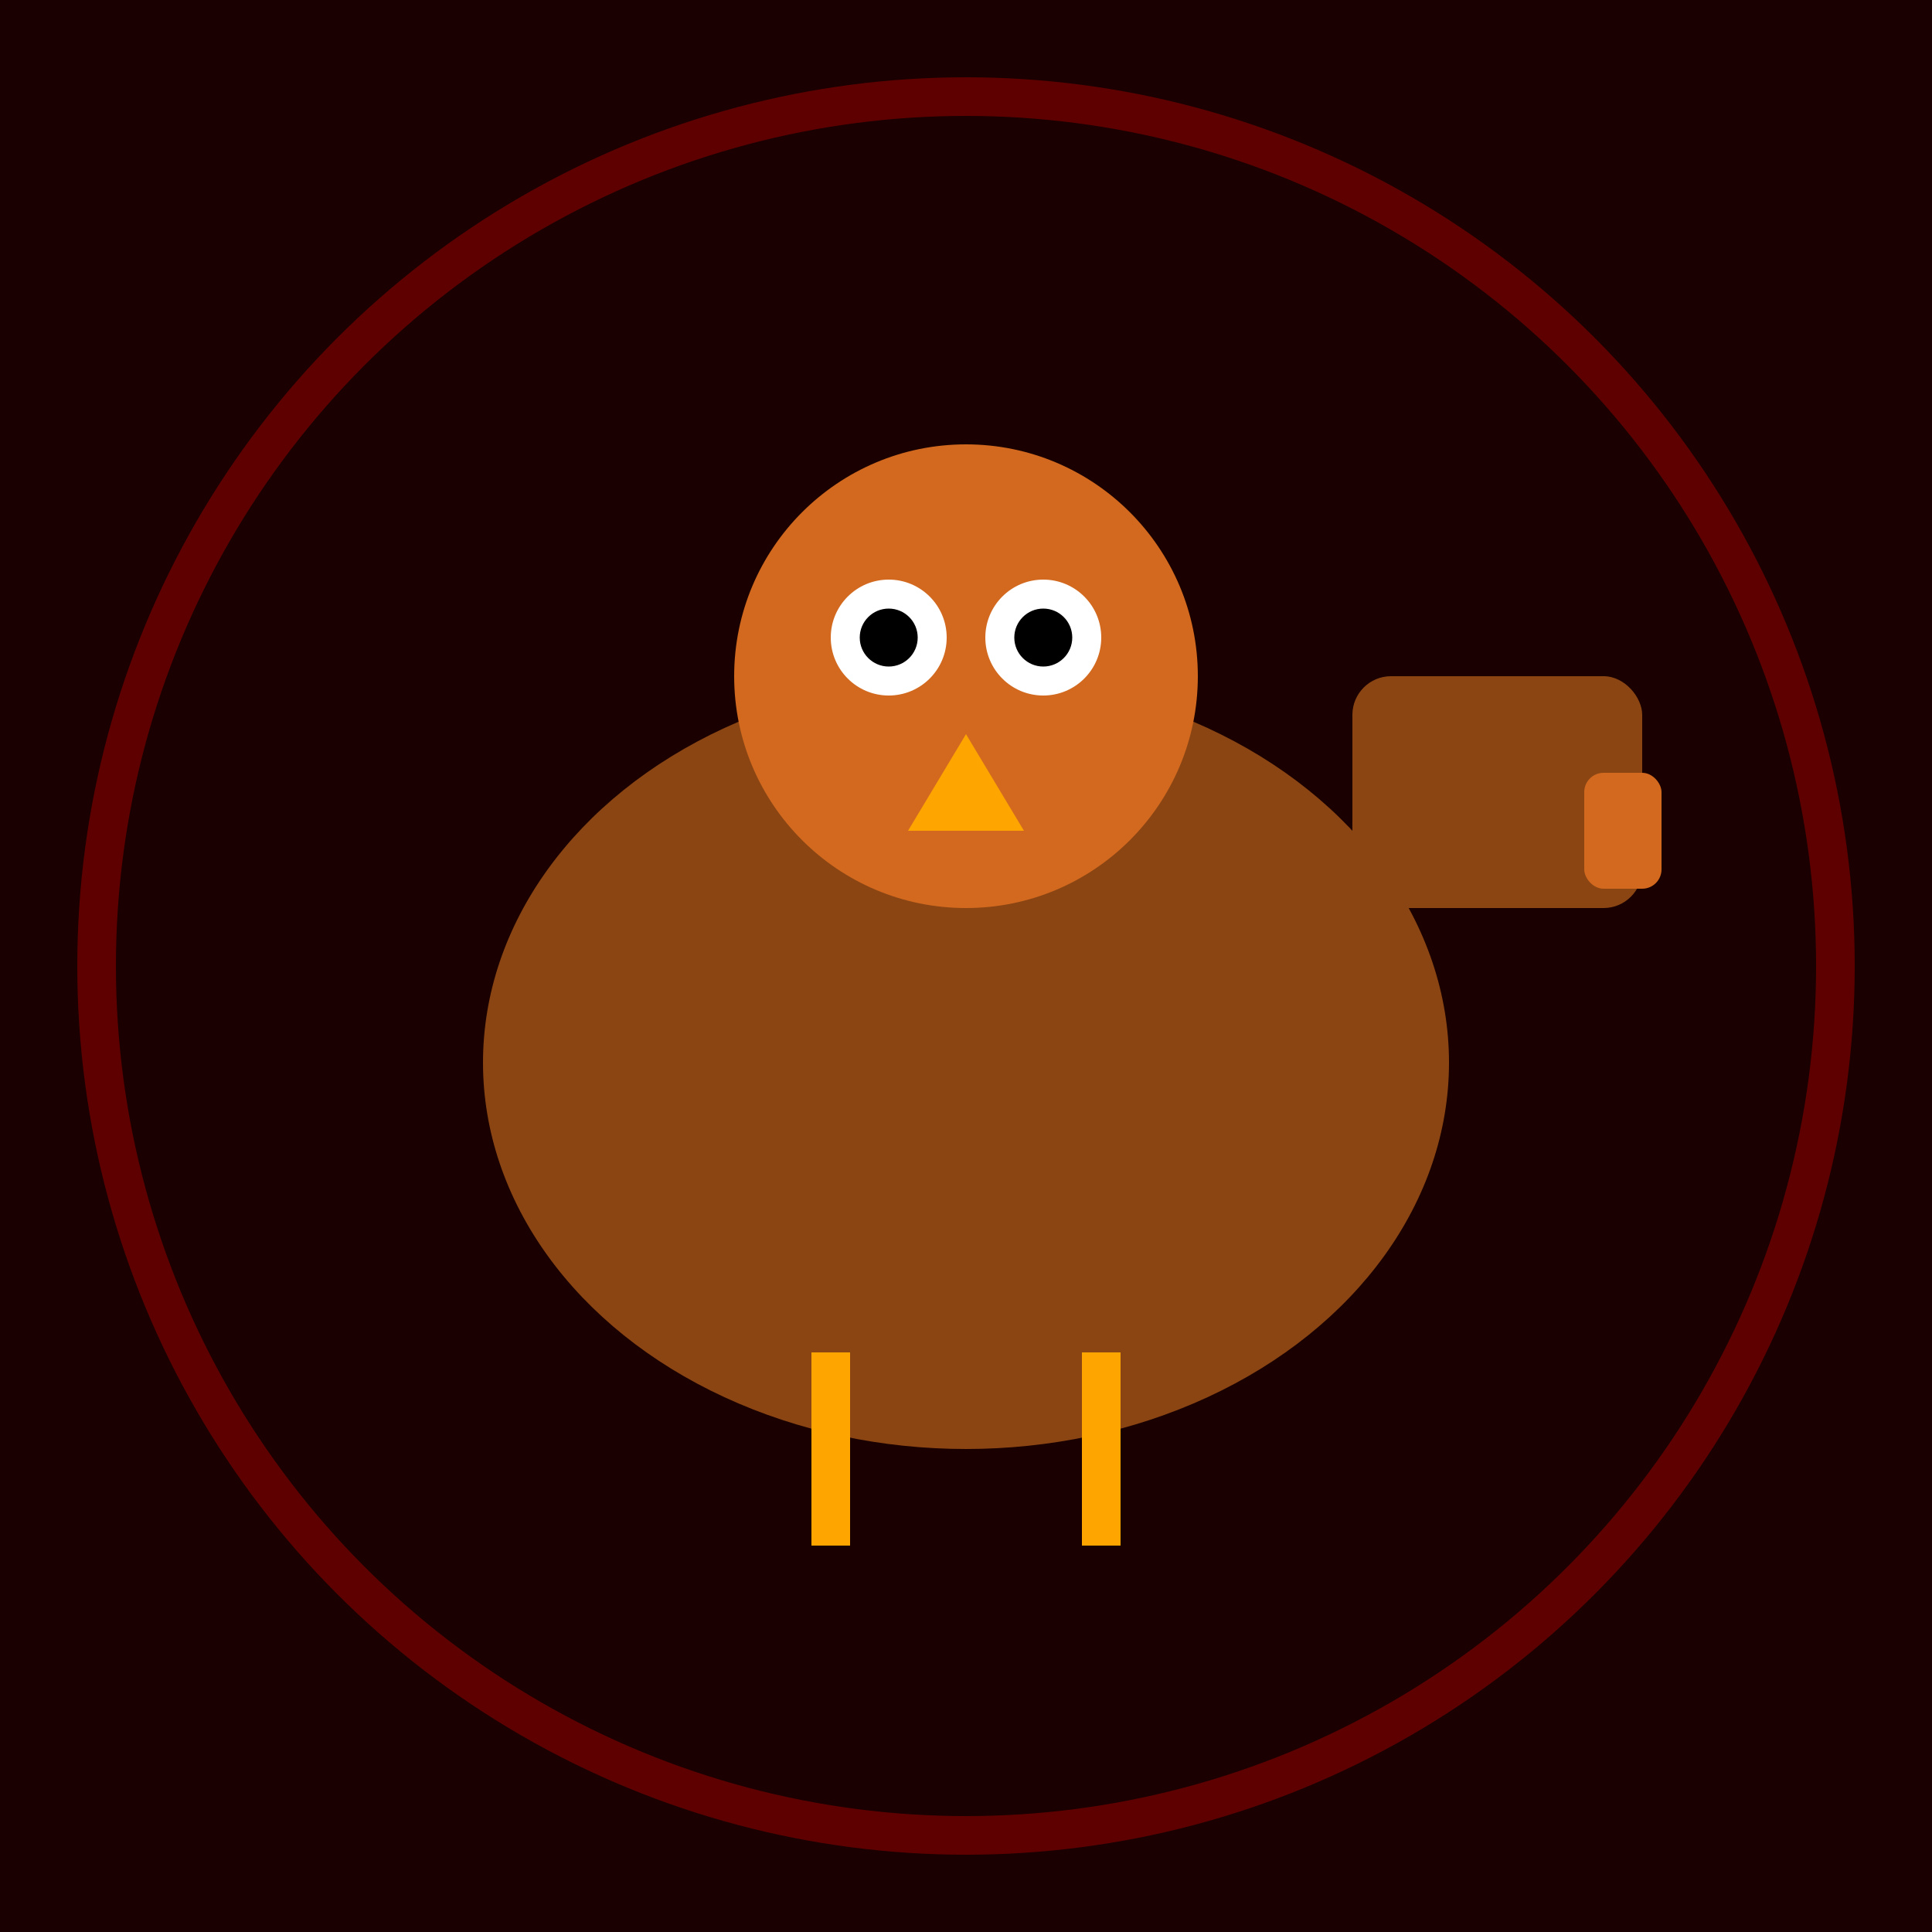 <svg xmlns="http://www.w3.org/2000/svg" viewBox="0 0 100 100">
  <!-- Background -->
  <rect width="100" height="100" fill="#1a0000"/>
  
  <!-- Turkey body -->
  <ellipse cx="50" cy="55" rx="25" ry="20" fill="#8B4513"/>
  
  <!-- Turkey head -->
  <circle cx="50" cy="35" r="12" fill="#D2691E"/>
  
  <!-- Eyes -->
  <circle cx="46" cy="33" r="3" fill="white"/>
  <circle cx="54" cy="33" r="3" fill="white"/>
  <circle cx="46" cy="33" r="1.5" fill="black"/>
  <circle cx="54" cy="33" r="1.5" fill="black"/>
  
  <!-- Beak -->
  <polygon points="50,38 47,43 53,43" fill="#FFA500"/>
  
  <!-- Legs -->
  <line x1="43" y1="70" x2="43" y2="80" stroke="#FFA500" stroke-width="2"/>
  <line x1="57" y1="70" x2="57" y2="80" stroke="#FFA500" stroke-width="2"/>
  
  <!-- Fist (small) -->
  <rect x="70" y="35" width="15" height="12" rx="2" fill="#8B4513"/>
  <rect x="82" y="40" width="4" height="6" rx="1" fill="#D2691E"/>
  
  <!-- Red glow effect -->
  <circle cx="50" cy="50" r="45" fill="none" stroke="#ff0000" stroke-width="2" opacity="0.3"/>
</svg>
